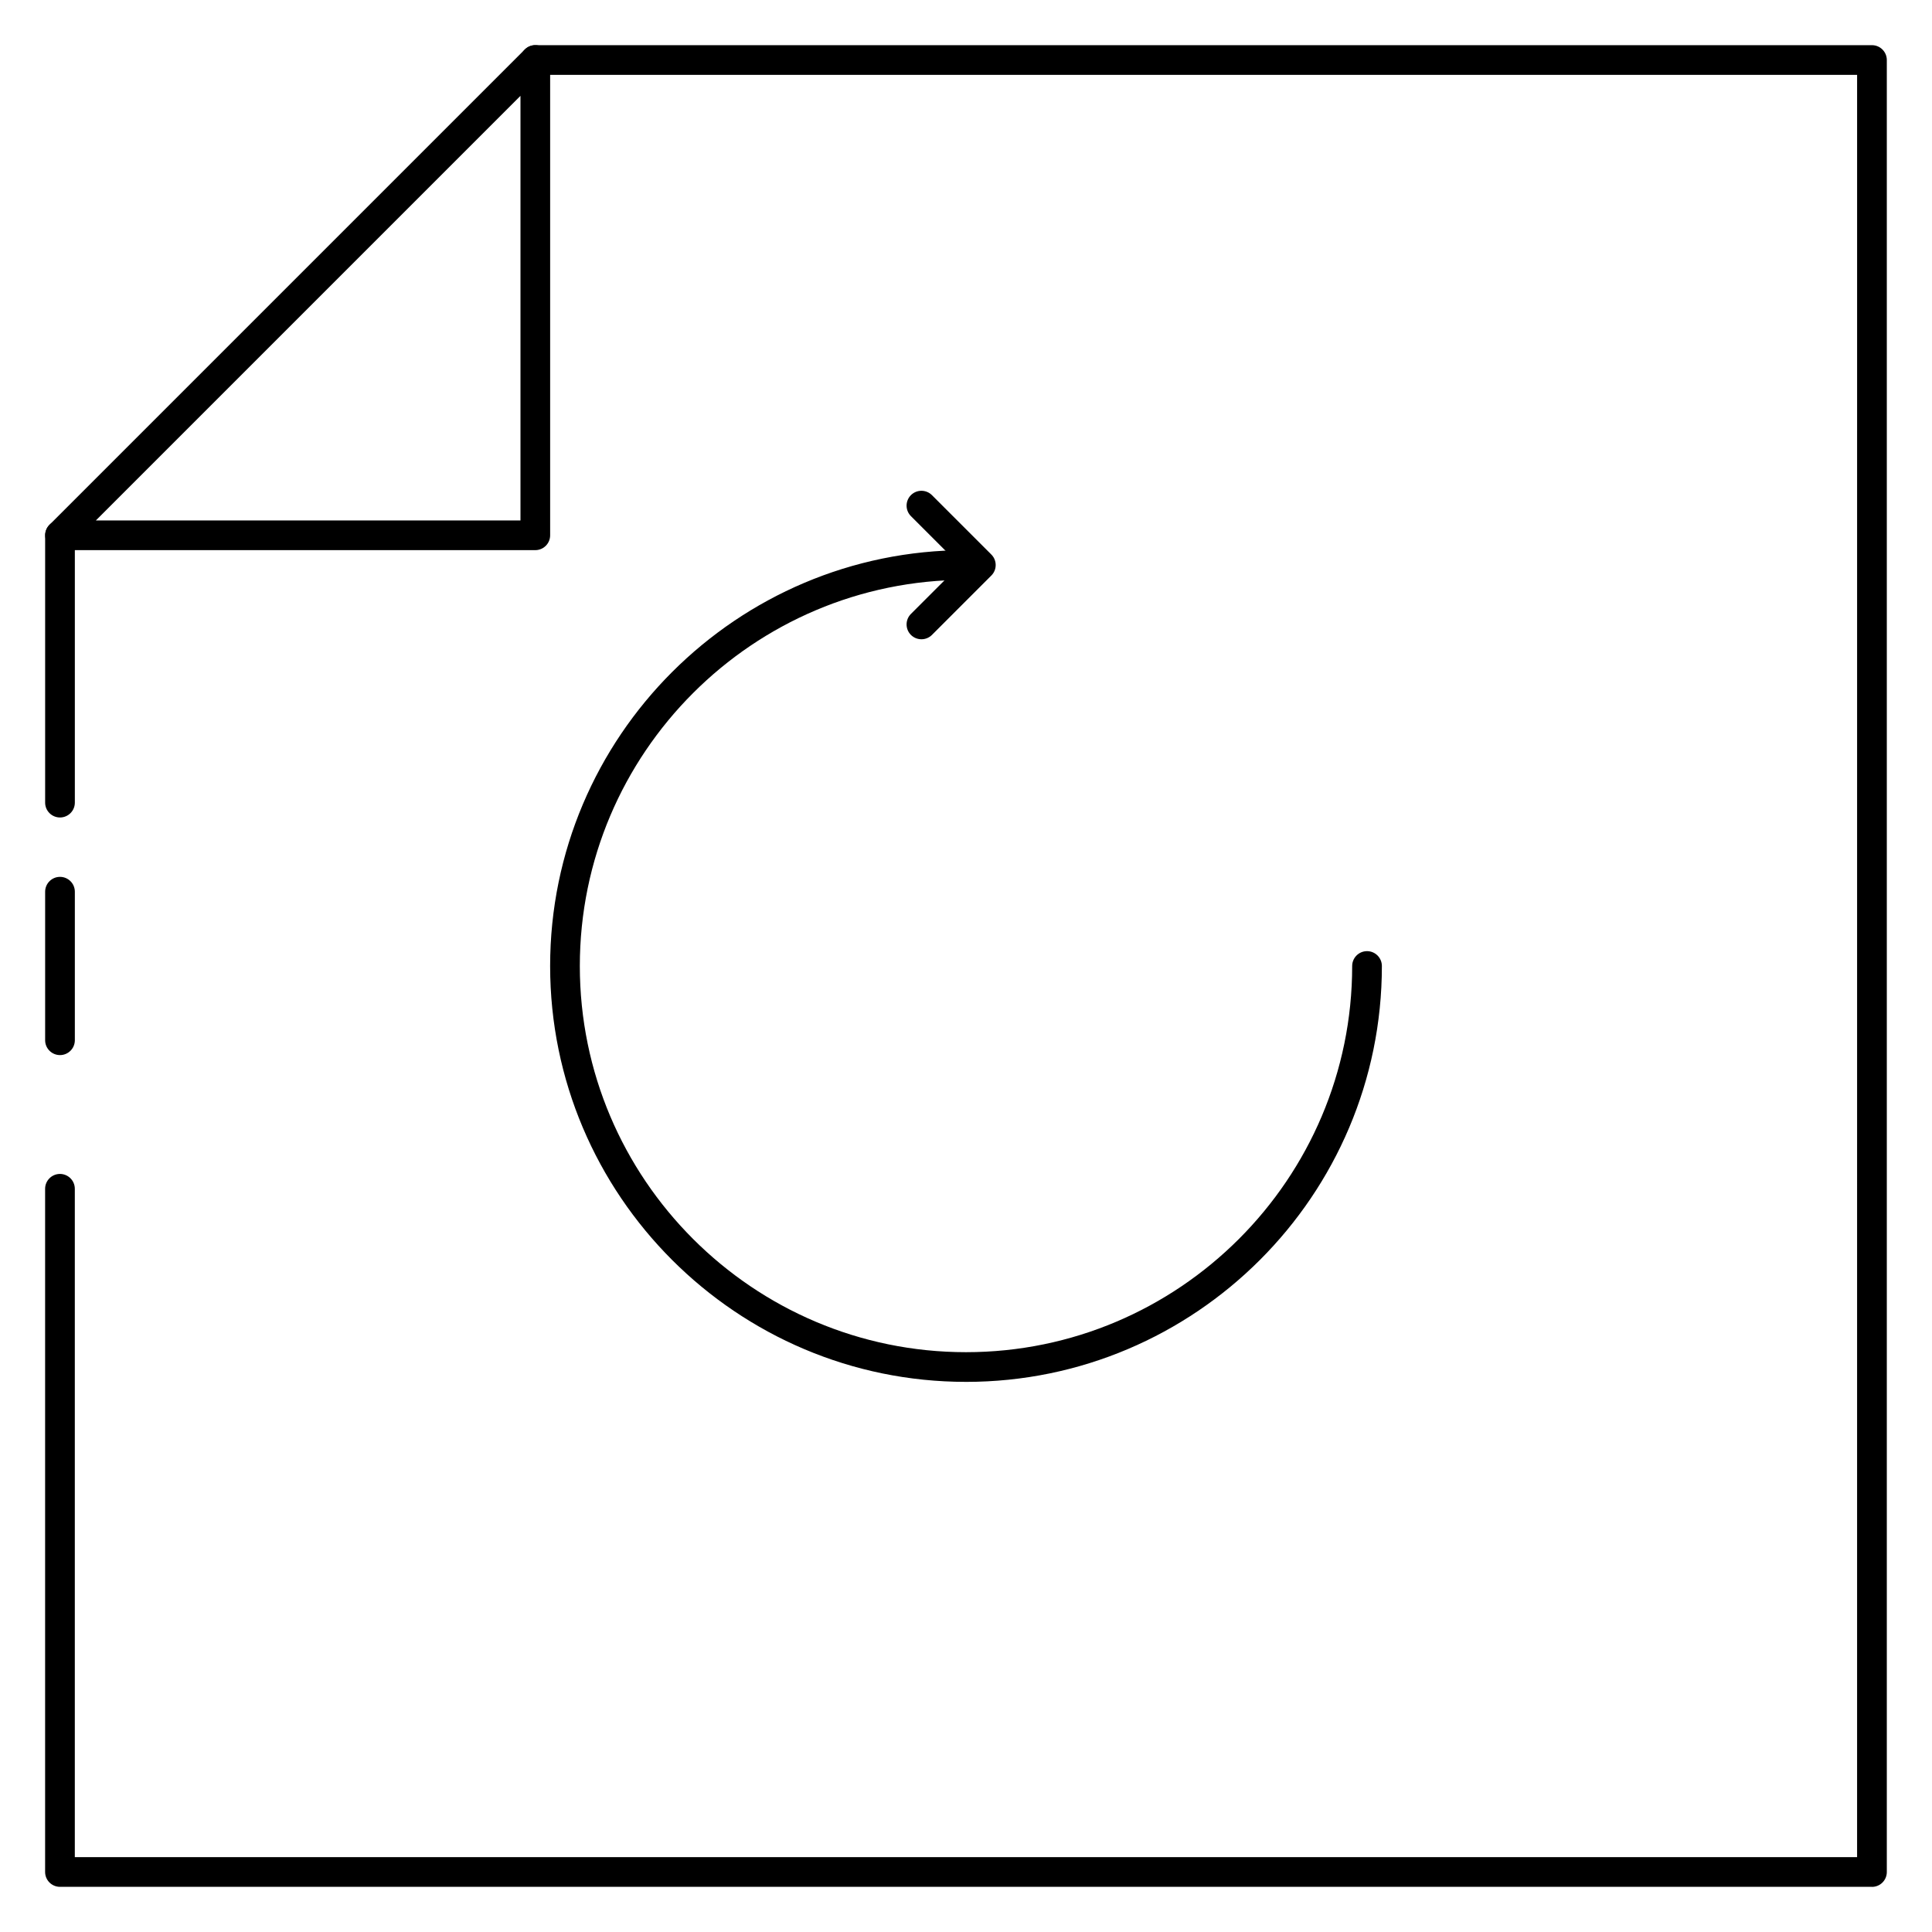 <?xml version="1.0" encoding="UTF-8"?>
<!-- Uploaded to: SVG Repo, www.svgrepo.com, Generator: SVG Repo Mixer Tools -->
<svg fill="#000000" width="800px" height="800px" version="1.1" viewBox="144 144 512 512" xmlns="http://www.w3.org/2000/svg">
 <g>
  <path d="m388.19 313.41c-1.008 0-2.016-0.387-2.785-1.148-1.535-1.535-1.535-4.031 0-5.566l12.957-12.957-12.957-12.957c-1.535-1.535-1.535-4.031 0-5.566 1.535-1.535 4.031-1.535 5.566 0l15.742 15.742c1.535 1.535 1.535 4.031 0 5.566l-15.742 15.742c-0.766 0.758-1.773 1.145-2.781 1.145z"/>
  <path d="m640.09 644.03h-480.2c-2.168 0-3.934-1.762-3.934-3.938v-181.05c0-2.172 1.766-3.938 3.938-3.938s3.934 1.766 3.934 3.938v177.12h472.32l0.004-472.32h-350.3c-2.176 0-3.938-1.762-3.938-3.934s1.762-3.938 3.938-3.938h354.24c2.172 0 3.934 1.766 3.934 3.938v480.2c0 2.172-1.762 3.934-3.938 3.934z"/>
  <path d="m159.9 360.64c-2.172 0-3.938-1.762-3.938-3.934v-70.848c0-2.176 1.766-3.938 3.938-3.938s3.934 1.762 3.934 3.938v70.848c0 2.172-1.762 3.934-3.934 3.934z"/>
  <path d="m285.86 289.79h-125.95c-1.59 0-3.031-0.961-3.637-2.434-0.605-1.473-0.27-3.164 0.852-4.289l125.95-125.95c1.133-1.133 2.832-1.465 4.289-0.852 1.469 0.609 2.43 2.051 2.43 3.641v125.95c0 2.172-1.762 3.934-3.934 3.934zm-116.45-7.871h112.52v-112.52z"/>
  <path d="m400 510.21c-60.773 0-110.21-49.438-110.21-110.21 0-60.773 49.438-110.21 110.21-110.21 2.172 0 3.938 1.762 3.938 3.938-0.004 2.168-1.766 3.934-3.938 3.934-56.426 0-102.34 45.91-102.34 102.34s45.91 102.34 102.34 102.34 102.34-45.91 102.34-102.34c0-2.172 1.762-3.938 3.938-3.938 2.172 0 3.934 1.762 3.934 3.938 0 60.77-49.438 110.21-110.21 110.21z"/>
  <path d="m159.9 423.61c-2.172 0-3.938-1.762-3.938-3.934v-39.359c0-2.176 1.766-3.938 3.938-3.938s3.934 1.762 3.934 3.938v39.359c0 2.172-1.762 3.934-3.934 3.934z"/>
 </g>
</svg>
